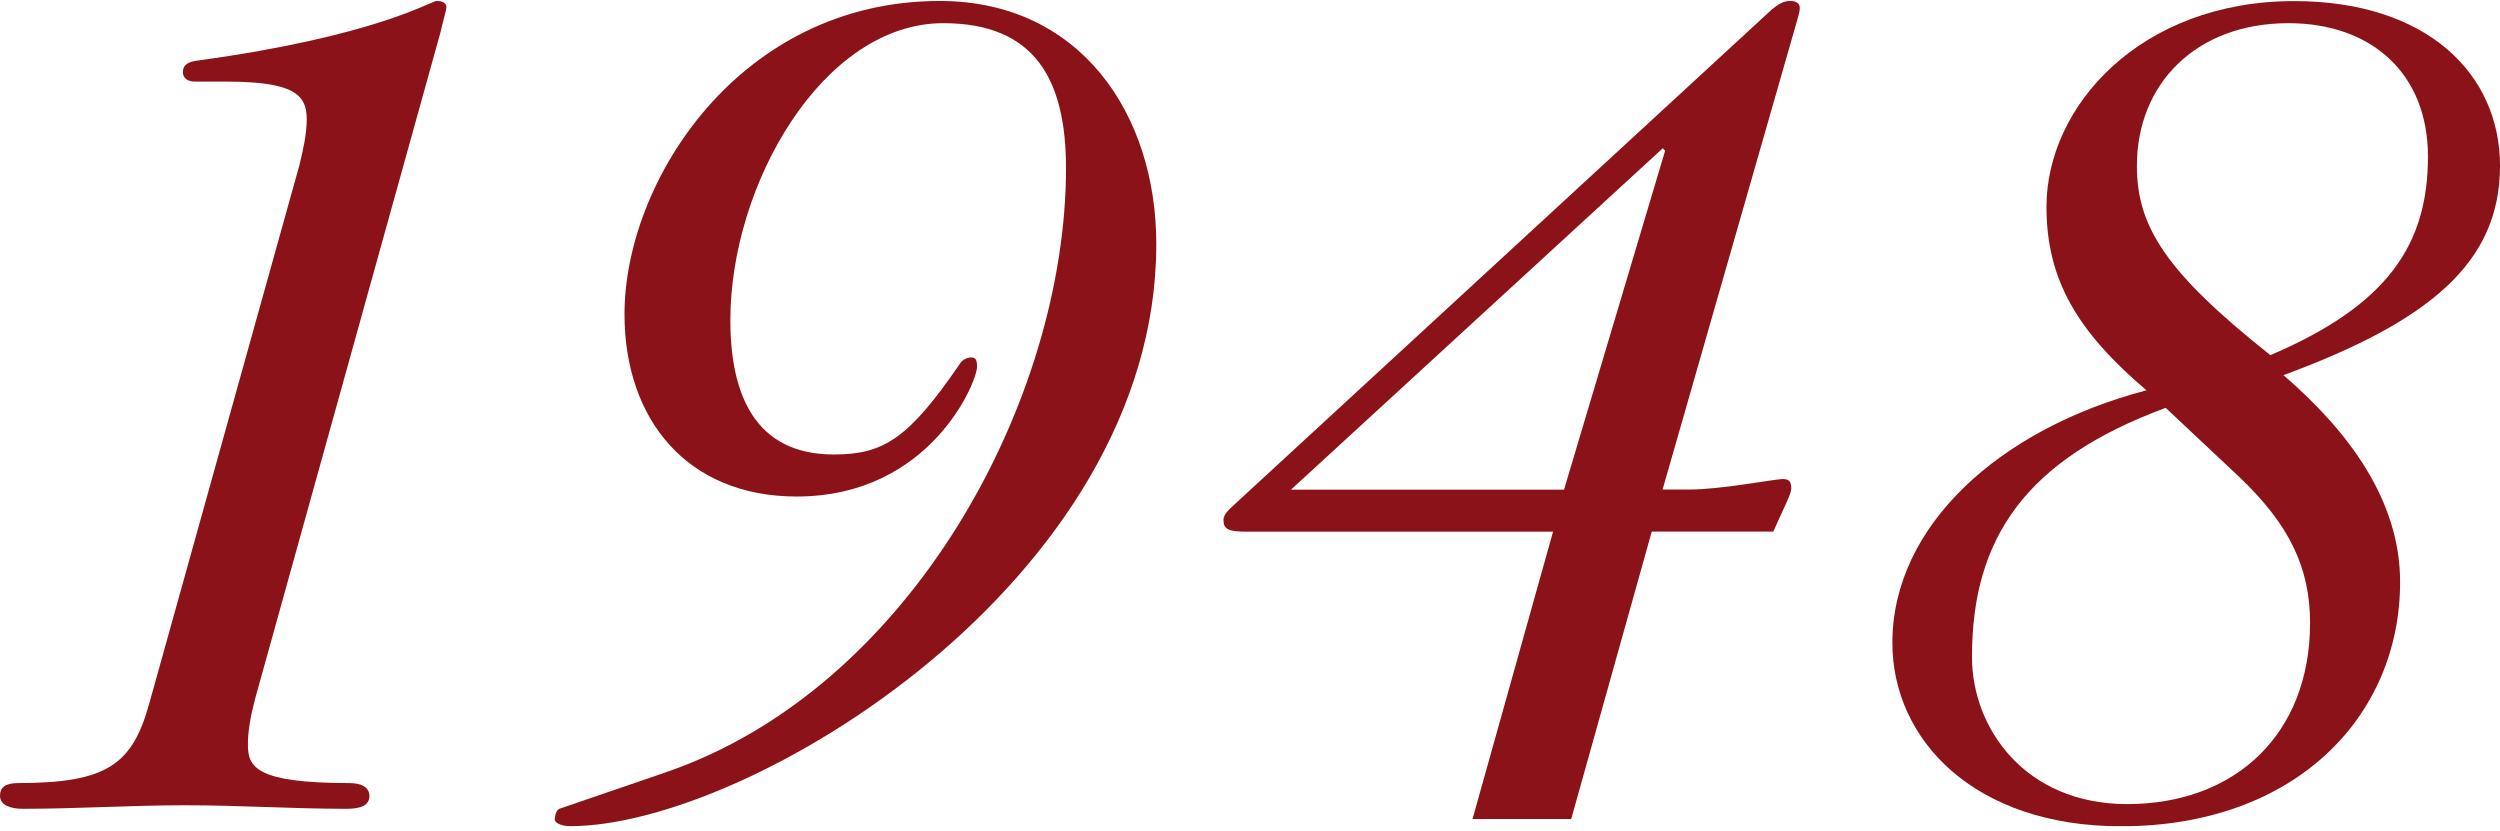 <svg width="409" height="136" viewBox="0 0 409 136" fill="none" xmlns="http://www.w3.org/2000/svg">
<g clip-path="url(#clip0_16_880)">
<path d="M49.008 26.932C49.604 24.441 50.181 21.968 50.181 19.476C50.181 15.459 48.014 13.353 36.999 13.353H31.89C30.717 13.353 29.922 12.774 29.922 11.827C29.922 10.494 30.916 10.108 32.287 9.915C61.612 5.897 70.46 0.16 71.454 0.16C72.448 0.16 73.024 0.546 73.024 1.126C73.024 1.705 72.627 2.845 72.05 5.337L41.731 114.337C40.936 117.389 40.558 119.688 40.558 121.793C40.558 125.425 41.731 128.11 57.099 128.11C59.266 128.11 60.439 128.882 60.439 130.215C60.439 131.741 59.068 132.321 56.702 132.321C47.835 132.321 39.186 131.741 30.319 131.741C21.452 131.741 12.605 132.321 3.738 132.321C1.769 132.321 0 131.741 0 130.215C0 128.882 0.795 128.11 2.962 128.11C17.535 128.11 21.651 125.058 24.414 115.11L49.008 26.932Z" fill="#8C1219"/>
<path d="M108.85 126.371C149.189 112.599 174.399 65.178 174.399 27.512C174.399 12.986 169.289 3.792 154.318 3.792C134.636 3.792 119.486 30.177 119.486 52.371C119.486 64.425 123.423 74.353 136.405 74.353C144.477 74.353 148.612 71.861 157.082 59.441C157.281 59.055 158.076 58.475 158.851 58.475C159.627 58.475 159.845 58.862 159.845 60.001C159.845 62.493 152.171 81.23 130.322 81.23C112.408 81.23 102.169 68.616 102.169 51.406C102.169 29.598 121.057 0.16 153.742 0.16C176.764 0.16 189.17 18.704 189.17 39.932C189.17 95.002 122.449 135.16 93.322 135.16C92.149 135.16 90.758 134.774 90.758 134.021C90.758 133.634 90.956 132.495 91.553 132.301L108.87 126.371H108.85Z" fill="#8C1219"/>
<path d="M254.104 86.986H204.103C200.961 86.986 200.166 86.6 200.166 85.074C200.166 83.934 201.339 83.161 202.93 81.635L289.931 1.493C290.925 0.72 291.7 0.16 292.873 0.16C293.867 0.16 294.444 0.546 294.444 1.3C294.444 1.879 294.245 2.439 294.046 3.212L271.998 80.09H276.332C281.64 80.09 290.308 78.371 291.68 78.371C292.674 78.371 293.052 78.757 293.052 79.897C293.052 80.863 291.879 82.949 290.11 86.967H270.228L257.047 134.001H240.903L254.084 86.967L254.104 86.986ZM272.415 24.653L272.018 24.267L211.2 80.109H255.874L272.415 24.653Z" fill="#8C1219"/>
<path d="M351.146 63.845C339.933 54.284 334.803 45.862 334.803 33.828C334.803 17.39 350.152 0.179 375.341 0.179C396.992 0.179 409.001 12.04 409.001 27.145C409.001 43.023 397.39 52.584 373.572 61.373C384.209 70.548 392.658 81.829 392.658 95.215C392.658 117.196 375.54 135.179 346.991 135.179C322.974 135.179 309.594 121.021 309.594 105.162C309.594 86.039 327.109 70.162 351.126 63.864L351.146 63.845ZM348.005 131.548C365.719 131.548 377.926 120.074 377.926 101.917C377.926 92.935 374.586 85.846 366.315 78.004L354.307 66.723C331.483 75.145 322.616 87.952 322.616 107.461C322.616 119.128 331.284 131.548 348.005 131.548ZM371.425 58.108C390.71 49.88 397.211 39.951 397.211 25.599C397.211 12.02 387.966 3.792 374.387 3.792C359.238 3.792 349.595 13.739 349.595 27.125C349.595 37.073 354.327 44.529 371.445 58.108H371.425Z" fill="#8C1219"/>
</g>
<defs>
<clipPath id="clip0_16_880">
<rect width="409" height="135" fill="white" transform="translate(0 0.16)"/>
</clipPath>
</defs>
</svg>
